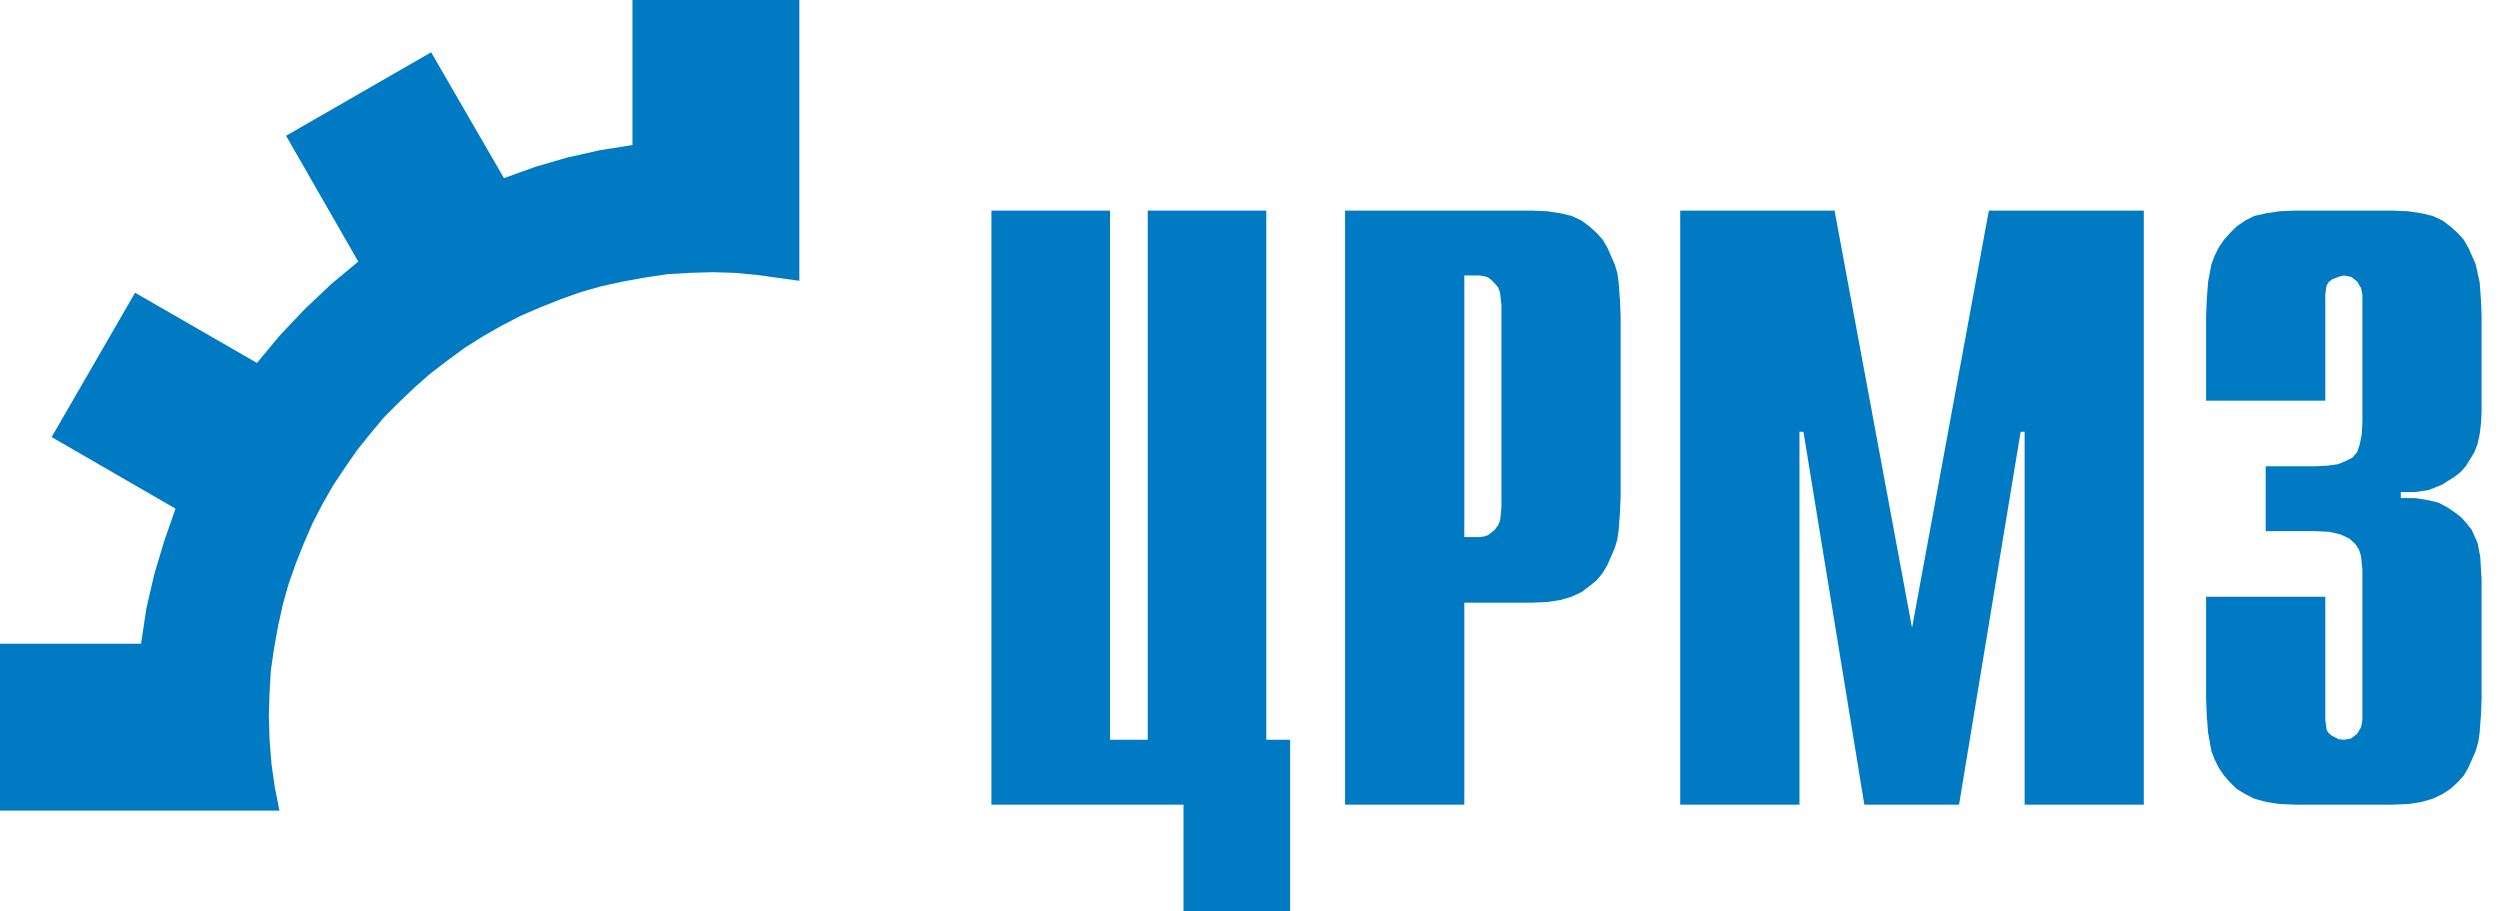 <?xml version="1.0" encoding="UTF-8"?>
<svg width="107px" height="39px" viewBox="0 0 107 39" version="1.1" xmlns="http://www.w3.org/2000/svg" xmlns:xlink="http://www.w3.org/1999/xlink">
    <title>logo-crmz</title>
    <g id="ЦРМЗ" stroke="none" stroke-width="1" fill="none" fill-rule="evenodd">
        <g id="Artboard" transform="translate(-56, -38)" fill="#007AC2">
            <g id="logo-crmz" transform="translate(56, 38)">
                <polygon id="Path" points="42.433 9.014 47.507 9.014 47.507 31.662 49.123 31.662 49.123 9.014 54.197 9.014 54.197 31.662 55.218 31.662 55.218 39.004 50.654 39.004 50.654 34.44 42.433 34.44"></polygon>
                <path d="M63.326,22.988 L63.523,22.959 L63.693,22.902 L63.976,22.675 L64.119,22.478 L64.205,22.279 L64.232,22.023 L64.261,21.712 L64.261,13.066 L64.232,12.783 L64.205,12.529 L64.119,12.3 L63.976,12.13 L63.835,11.989 L63.692,11.876 L63.522,11.819 L63.325,11.79 L62.673,11.79 L62.673,22.987 L63.326,22.987 L63.326,22.988 Z M57.57,9.014 L65.564,9.014 L66.216,9.041 L66.782,9.127 L67.264,9.24 L67.69,9.439 L68.03,9.693 L68.341,9.976 L68.597,10.259 L68.796,10.601 L69.107,11.308 L69.22,11.677 L69.277,12.073 L69.334,12.839 L69.363,13.519 L69.363,21.259 L69.334,21.939 L69.277,22.705 L69.22,23.101 L69.107,23.47 L68.796,24.179 L68.597,24.519 L68.341,24.83 L68.03,25.086 L67.69,25.342 L67.264,25.539 L66.782,25.682 L66.216,25.766 L65.564,25.795 L62.673,25.795 L62.673,34.44 L57.569,34.44 L57.569,9.014 L57.57,9.014 Z" id="Shape"></path>
                <polygon id="Path" points="85.123 9.014 91.755 9.014 91.755 34.44 86.654 34.44 86.654 18.481 86.484 18.481 83.847 34.44 79.794 34.44 77.187 18.481 77.017 18.481 77.017 34.44 71.914 34.44 71.914 9.014 78.519 9.014 81.835 26.871"></polygon>
                <polygon id="Path" points="99.523 25.539 99.523 30.813 99.552 31.039 99.58 31.236 99.666 31.379 99.806 31.492 100.089 31.635 100.318 31.662 100.628 31.606 100.884 31.406 101.054 31.123 101.111 30.813 101.111 24.406 101.054 23.811 100.968 23.527 100.798 23.272 100.544 23.045 100.175 22.875 99.693 22.762 99.07 22.732 96.972 22.732 96.972 19.955 99.156 19.955 99.636 19.926 100.062 19.869 100.402 19.729 100.685 19.586 100.884 19.359 100.998 19.02 101.082 18.594 101.111 18.057 101.111 12.613 101.054 12.33 100.884 12.047 100.628 11.848 100.318 11.791 100.089 11.848 99.806 11.961 99.666 12.074 99.58 12.217 99.552 12.387 99.523 12.613 99.523 17.149 94.421 17.149 94.421 13.52 94.449 12.84 94.505 12.074 94.648 11.309 94.789 10.941 94.958 10.602 95.187 10.26 95.441 9.977 95.724 9.693 96.093 9.44 96.49 9.24 97 9.127 97.568 9.041 98.218 9.014 102.416 9.014 103.068 9.041 103.632 9.127 104.115 9.24 104.541 9.44 104.88 9.693 105.193 9.977 105.449 10.26 105.646 10.602 105.958 11.309 106.128 12.074 106.185 12.84 106.212 13.52 106.212 17.631 106.185 18.141 106.128 18.594 106.042 18.992 105.902 19.359 105.533 19.955 105.306 20.211 105.05 20.408 104.511 20.748 103.945 20.975 103.349 21.061 102.755 21.061 102.755 21.316 103.349 21.316 103.888 21.4 104.371 21.514 104.74 21.713 105.08 21.94 105.363 22.166 105.589 22.422 105.789 22.676 106.042 23.244 106.156 23.838 106.185 24.377 106.212 24.774 106.212 29.904 106.185 30.613 106.128 31.35 106.072 31.748 105.958 32.145 105.646 32.854 105.449 33.193 105.193 33.477 104.88 33.76 104.541 33.986 104.115 34.186 103.632 34.326 103.068 34.412 102.416 34.44 98.218 34.44 97.568 34.412 97 34.326 96.49 34.186 96.093 33.986 95.724 33.76 95.441 33.477 95.187 33.193 94.958 32.854 94.789 32.512 94.648 32.145 94.505 31.35 94.449 30.613 94.421 29.904 94.421 25.539"></polygon>
                <polygon id="Path" points="34.212 0 27.07 0 27.07 6.207 25.652 6.434 24.263 6.746 22.904 7.143 21.57 7.625 18.453 2.238 12.244 5.811 15.333 11.195 14.144 12.188 13.039 13.236 11.99 14.342 10.998 15.533 5.781 12.529 2.21 18.707 7.511 21.77 7.029 23.158 6.603 24.576 6.263 26.049 6.037 27.553 0 27.553 0 34.695 6.179 34.695 11.96 34.695 11.763 33.703 11.621 32.711 11.537 31.662 11.507 30.613 11.537 29.65 11.593 28.686 11.734 27.723 11.904 26.787 12.103 25.879 12.359 24.973 12.669 24.094 13.009 23.244 13.378 22.393 13.804 21.57 14.257 20.777 14.767 20.012 15.277 19.275 15.845 18.566 16.439 17.857 17.091 17.205 17.744 16.582 18.423 15.986 19.162 15.42 19.898 14.881 20.664 14.399 21.457 13.945 22.279 13.52 23.13 13.152 23.98 12.813 24.859 12.5 25.765 12.244 26.673 12.047 27.609 11.877 28.572 11.734 29.537 11.678 30.5 11.65 31.435 11.678 32.371 11.764 34.212 12.018 34.212 10.629"></polygon>
            </g>
        </g>
    </g>
</svg>